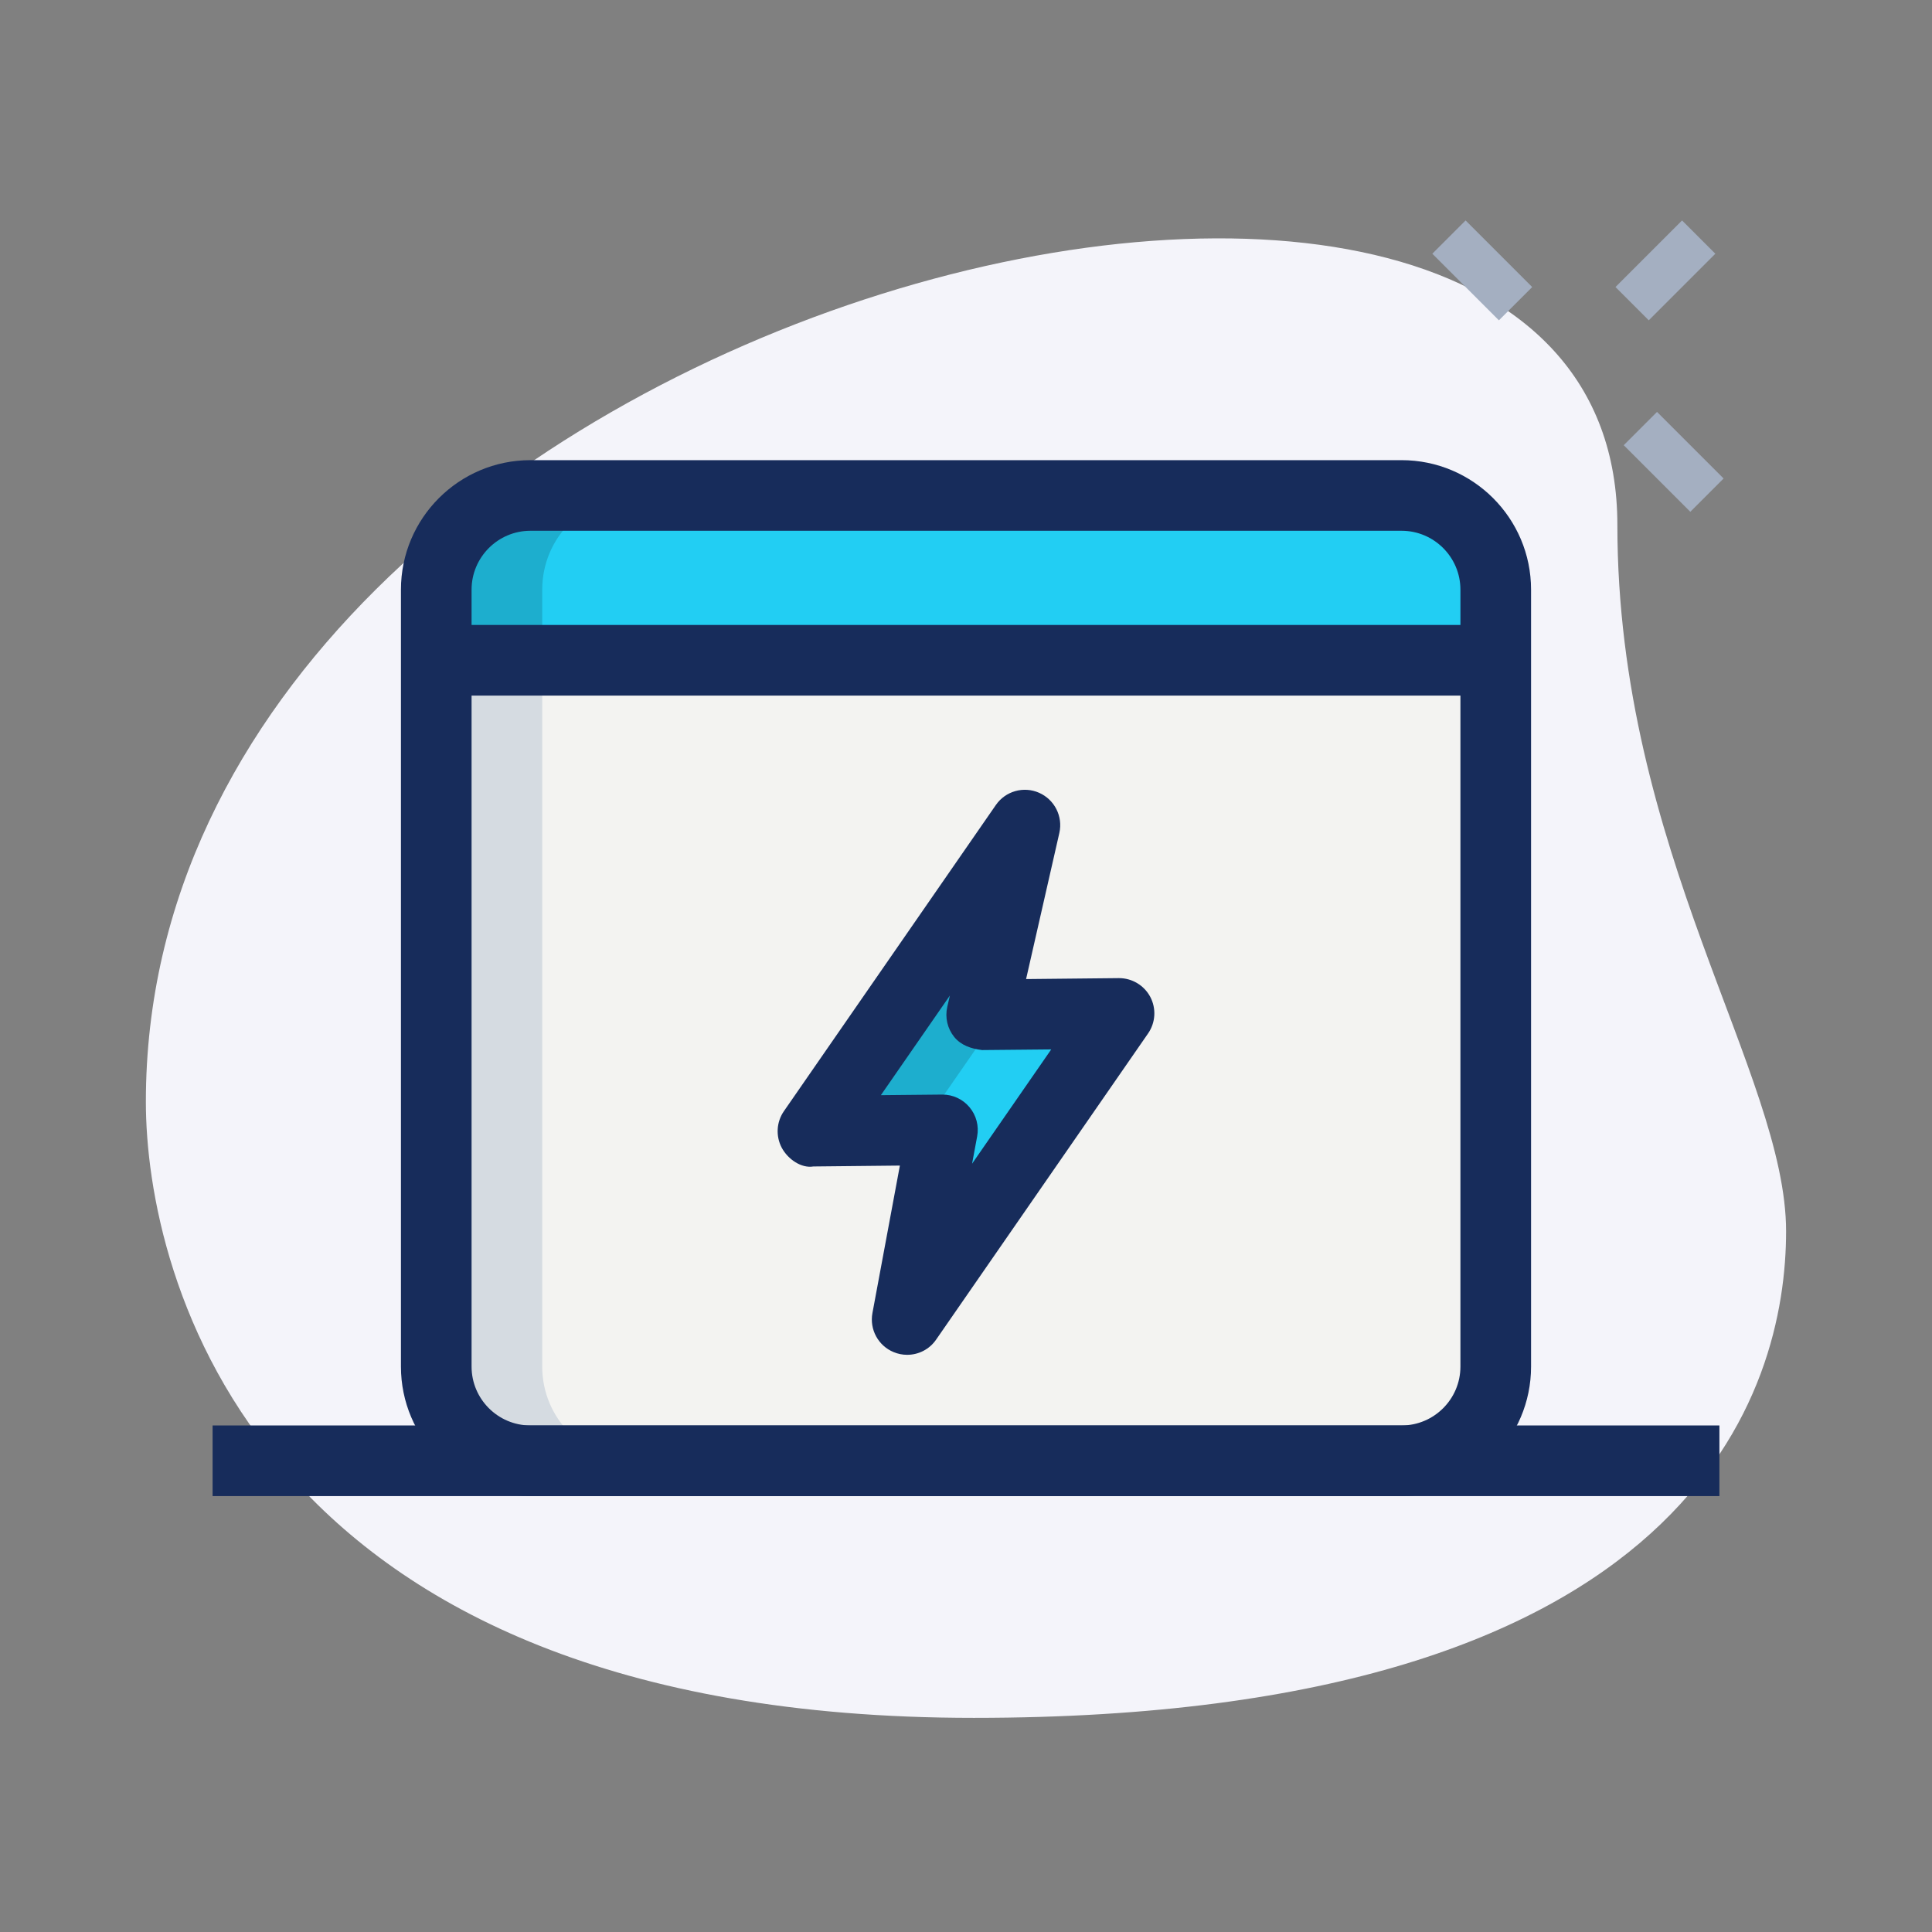 <?xml version="1.0" encoding="UTF-8"?>
<svg width="80px" height="80px" viewBox="0 0 80 80" version="1.1" xmlns="http://www.w3.org/2000/svg" xmlns:xlink="http://www.w3.org/1999/xlink">
    <rect x="0" y="0" width="80" height="80" fill="#808080" stroke="none"/>
    <title>Icons / Devops / Release</title>
    <g id="Icons-/-Devops-/-Release" stroke="none" stroke-width="1" fill="none" fill-rule="evenodd">
        <g id="006-thunderbolt" transform="translate(6, 9)" fill-rule="nonzero">
            <path d="M60.972,12.739 C60.972,26.226 67.958,35.487 67.958,41.986 C67.958,48.485 64.222,62.133 34.326,62.133 C4.429,62.133 0.04,43.772 0.04,36.624 C0.04,3.151 60.972,-11.147 60.972,12.739 Z" id="Path" fill="#F4F4FA"></path>
            <polygon id="Path" fill="#A4AFC1" transform="translate(55.377, 2.196) rotate(-45) translate(-55.377, -2.196) " points="54.402 0.246 56.351 0.246 56.351 4.146 54.402 4.146"></polygon>
            <polygon id="Path" fill="#A4AFC1" transform="translate(63.303, 10.124) rotate(-45) translate(-63.303, -10.124) " points="62.328 8.174 64.278 8.174 64.278 12.073 62.328 12.073"></polygon>
            <polygon id="Path" fill="#A4AFC1" transform="translate(62.962, 2.196) rotate(-45) translate(-62.962, -2.196) " points="61.012 1.221 64.911 1.221 64.911 3.17 61.012 3.17"></polygon>
            <path d="M52.036,51.487 L15.964,51.487 C13.81,51.487 12.065,49.742 12.065,47.588 L12.065,18.341 L55.935,18.341 L55.935,47.588 C55.935,49.742 54.19,51.487 52.036,51.487 Z" id="Path" fill="#F3F3F1"></path>
            <path d="M55.935,18.341 L12.065,18.341 L12.065,15.416 C12.065,13.261 13.81,11.516 15.964,11.516 L52.036,11.516 C54.19,11.516 55.935,13.261 55.935,15.416 L55.935,18.341 Z" id="Path" fill="#22CEF3"></path>
            <polygon id="Path" fill="#22CEF3" points="36.437 25.165 27.663 37.839 33.025 37.784 31.563 45.638 40.337 32.964 34.649 33.019"></polygon>
            <path d="M20.351,11.516 L15.964,11.516 C13.81,11.516 12.065,13.261 12.065,15.416 L12.065,18.341 L16.452,18.341 L16.452,15.416 C16.452,13.261 18.197,11.516 20.351,11.516 Z" id="Path" fill="#1DAECE"></path>
            <polygon id="Path" fill="#1DAECE" points="35.392 33.011 34.649 33.019 36.437 25.165 27.663 37.839 32.081 37.794"></polygon>
            <path d="M16.452,47.588 L16.452,18.341 L12.065,18.341 L12.065,47.588 C12.065,49.742 13.81,51.487 15.964,51.487 L20.351,51.487 C18.197,51.487 16.452,49.742 16.452,47.588 Z" id="Path" fill="#D5DBE1"></path>
            <path d="M31.563,47.1 C31.374,47.1 31.184,47.063 31.001,46.987 C30.364,46.722 29.999,46.049 30.126,45.369 L31.262,39.264 L27.679,39.301 C27.185,39.383 26.63,39.009 26.37,38.525 C26.115,38.041 26.15,37.457 26.462,37.008 L35.236,24.334 C35.634,23.757 36.387,23.545 37.026,23.827 C37.668,24.11 38.021,24.808 37.865,25.492 L36.488,31.541 L40.323,31.502 L40.337,31.502 C40.877,31.502 41.374,31.8 41.63,32.278 C41.885,32.761 41.85,33.346 41.538,33.795 L32.764,46.469 C32.485,46.876 32.031,47.1 31.563,47.1 L31.563,47.1 Z M33.025,36.324 C33.458,36.324 33.867,36.515 34.144,36.846 C34.427,37.182 34.542,37.624 34.462,38.055 L34.252,39.186 L37.529,34.454 L34.663,34.481 C34.209,34.425 33.791,34.282 33.511,33.937 C33.23,33.588 33.125,33.132 33.224,32.695 L33.333,32.223 L30.475,36.349 L33.011,36.324 L33.025,36.324 Z" id="Shape" fill="#172C5B"></path>
            <path d="M52.036,52.95 L15.964,52.95 C13.006,52.95 10.602,50.546 10.602,47.588 L10.602,15.416 C10.602,12.458 13.006,10.054 15.964,10.054 L52.036,10.054 C54.994,10.054 57.398,12.458 57.398,15.416 L57.398,47.588 C57.398,50.546 54.994,52.95 52.036,52.95 Z M15.964,12.978 C14.621,12.978 13.527,14.072 13.527,15.416 L13.527,47.588 C13.527,48.931 14.621,50.025 15.964,50.025 L52.036,50.025 C53.379,50.025 54.473,48.931 54.473,47.588 L54.473,15.416 C54.473,14.072 53.379,12.978 52.036,12.978 L15.964,12.978 Z" id="Shape" fill="#172C5B"></path>
            <polygon id="Path" fill="#172C5B" points="12.065 16.878 55.935 16.878 55.935 19.803 12.065 19.803"></polygon>
            <polygon id="Path" fill="#172C5B" points="2.803 50.025 65.197 50.025 65.197 52.95 2.803 52.95"></polygon>
        </g>
    </g>
</svg>